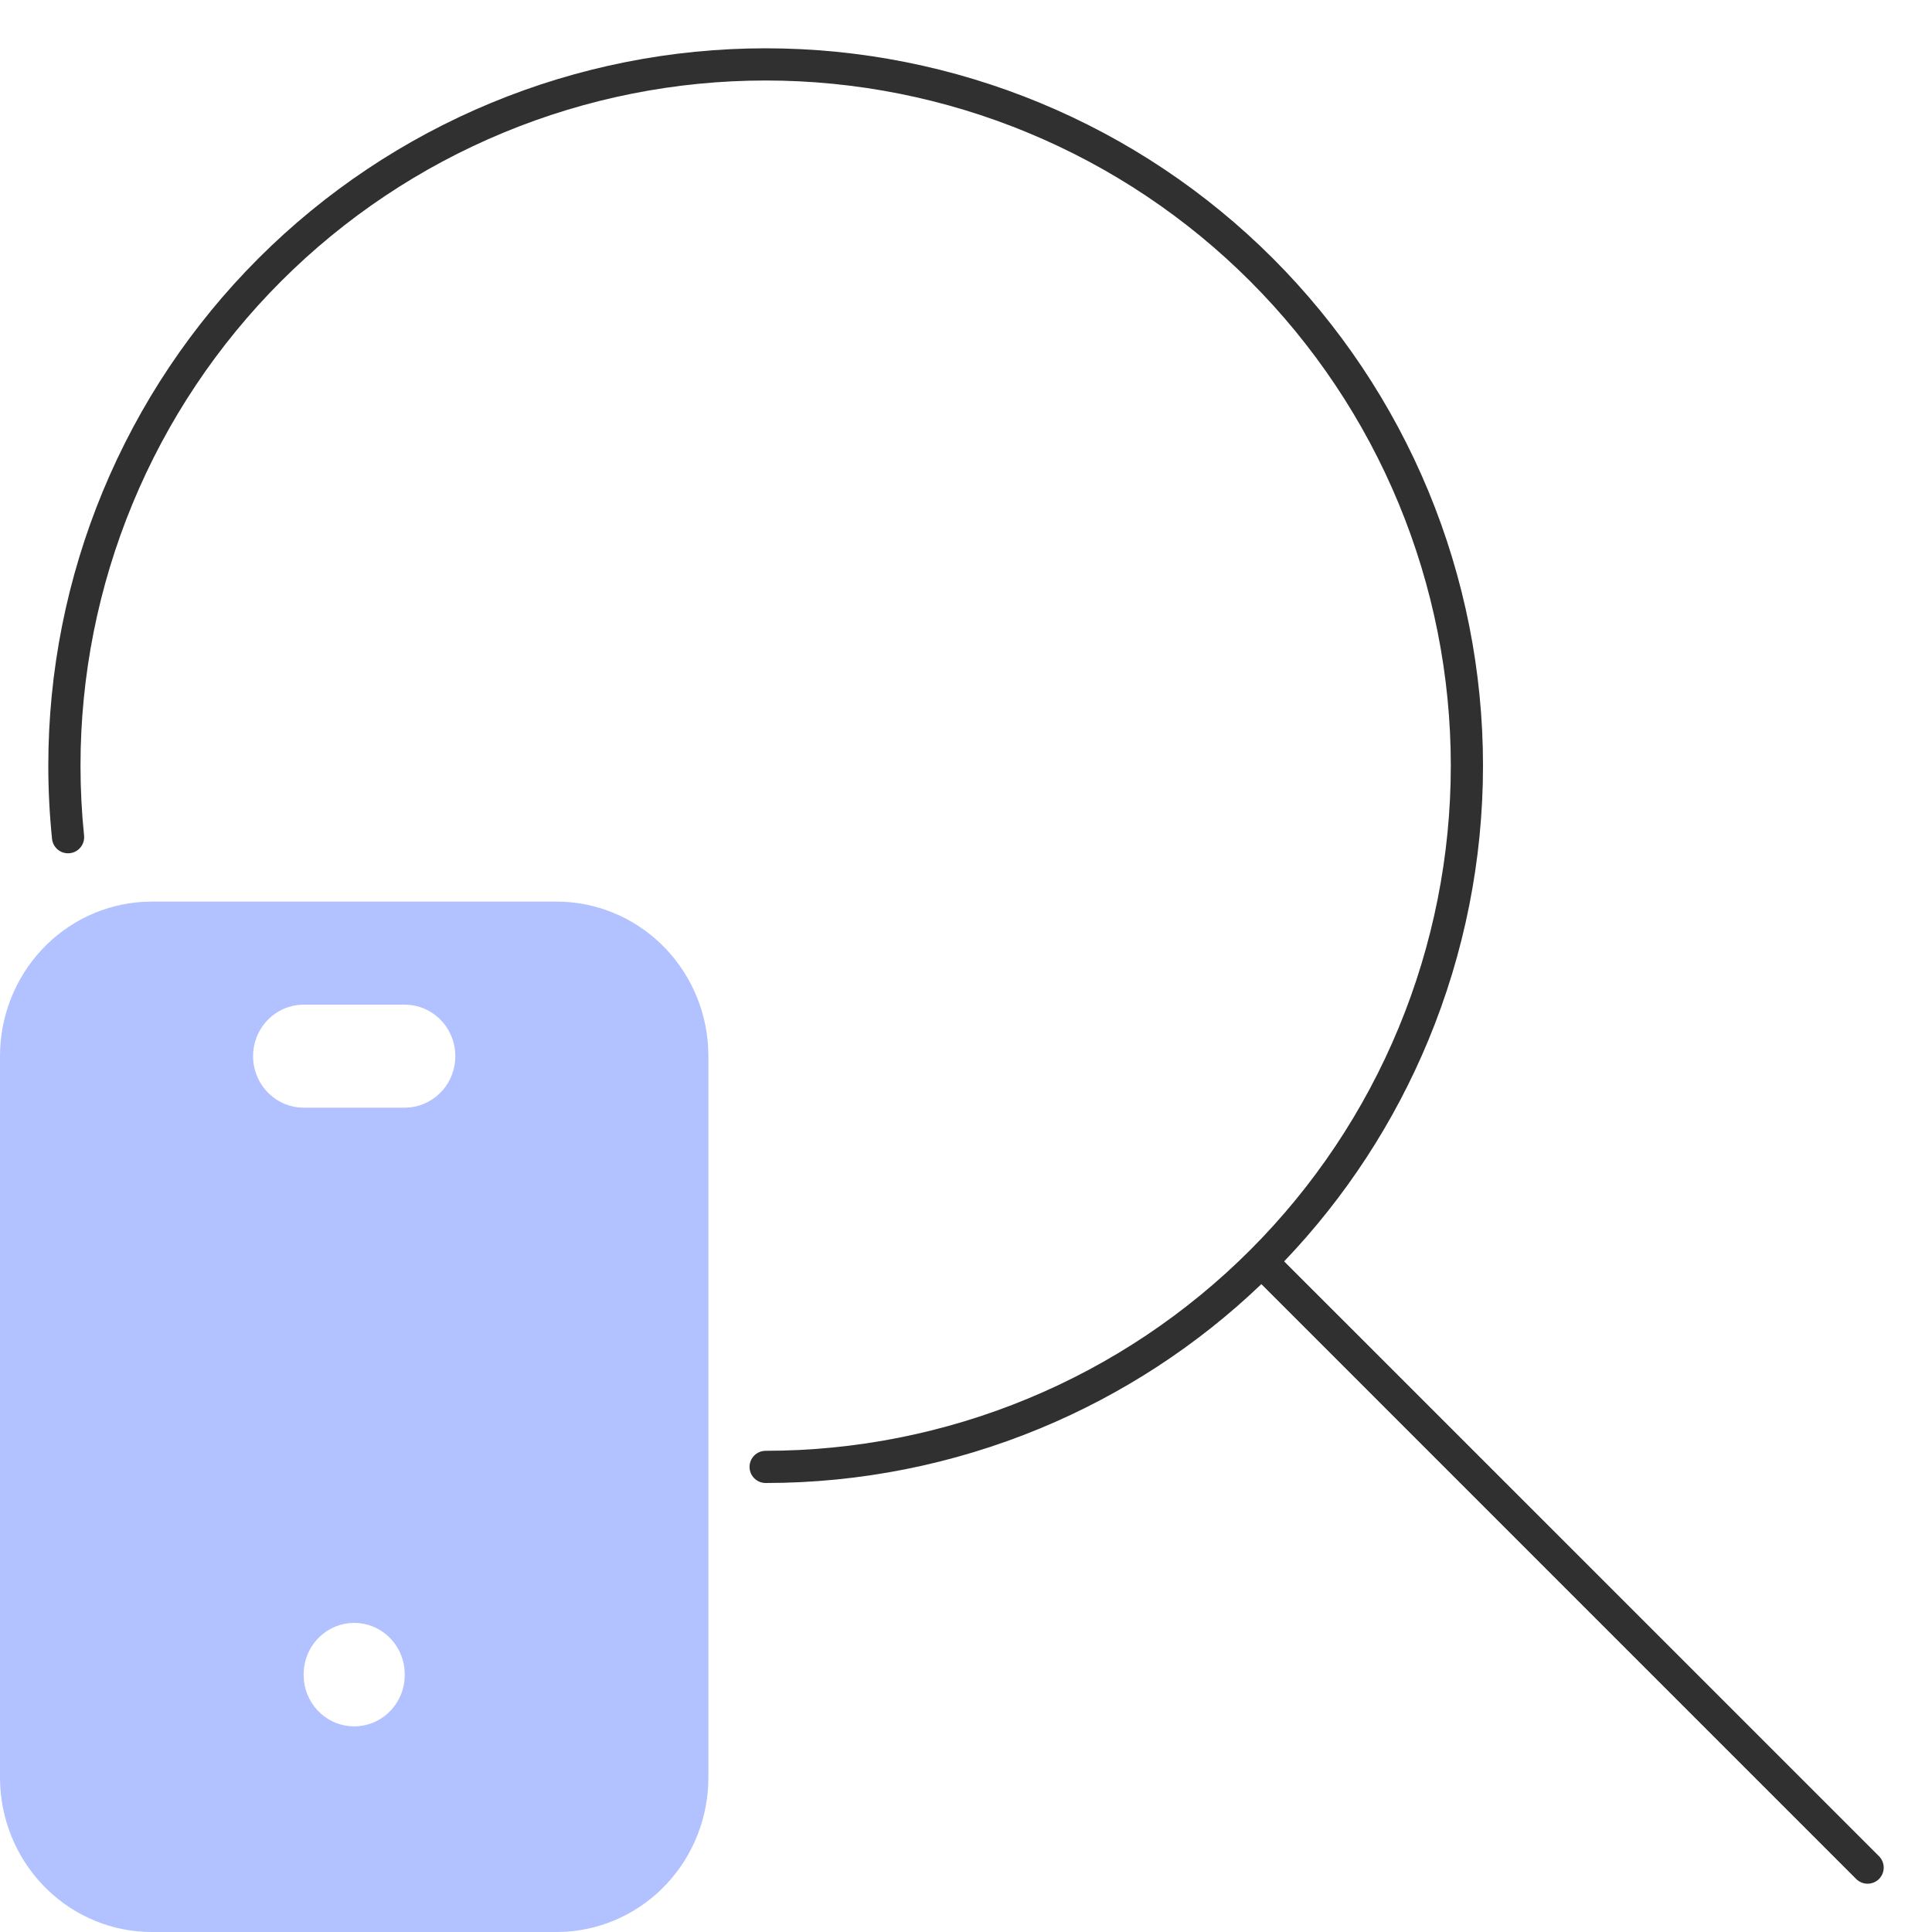 <?xml version="1.0" encoding="UTF-8"?>
<svg xmlns="http://www.w3.org/2000/svg" width="60" height="60" viewBox="0 0 60 60" fill="none">
  <path d="M17.286 28C18.488 28 19.645 28.468 20.52 29.308C21.395 30.148 21.922 31.296 21.992 32.518L22 32.8V55.2C22 56.424 21.541 57.602 20.716 58.493C19.891 59.384 18.763 59.92 17.562 59.992L17.286 60H4.714C3.512 60 2.355 59.532 1.48 58.692C0.605 57.852 0.078 56.704 0.008 55.482L7.32356e-09 55.2V32.8C-6.6977e-05 31.576 0.459 30.398 1.284 29.507C2.109 28.616 3.237 28.08 4.438 28.008L4.714 28H17.286ZM11 50.4C10.615 50.4 10.244 50.544 9.956 50.804C9.668 51.065 9.485 51.424 9.44 51.813L9.429 52L9.44 52.203C9.485 52.592 9.669 52.95 9.957 53.211C10.244 53.471 10.615 53.614 11 53.614C11.385 53.614 11.756 53.471 12.043 53.211C12.331 52.95 12.515 52.592 12.56 52.203L12.571 52.016L12.56 51.813C12.515 51.424 12.332 51.065 12.044 50.804C11.756 50.544 11.385 50.4 11 50.4ZM12.571 31.2H9.429L9.245 31.211C8.863 31.258 8.511 31.445 8.255 31.738C8 32.03 7.859 32.408 7.859 32.8C7.859 33.192 8 33.57 8.255 33.862C8.511 34.155 8.863 34.343 9.245 34.389L9.429 34.4H12.571L12.755 34.389C13.137 34.343 13.489 34.155 13.745 33.862C14 33.57 14.141 33.192 14.141 32.8C14.141 32.408 14 32.03 13.745 31.738C13.489 31.445 13.137 31.258 12.755 31.211L12.571 31.2Z" fill="#B2C1FF"></path>
  <path fill-rule="evenodd" clip-rule="evenodd" d="M15.252 3.196C17.955 2.076 20.852 1.5 23.778 1.5C26.703 1.5 29.6 2.076 32.303 3.196C35.006 4.315 37.462 5.956 39.531 8.025C41.599 10.094 43.24 12.55 44.36 15.252C45.479 17.955 46.056 20.852 46.056 23.778C46.056 26.703 45.479 29.6 44.36 32.303C43.304 34.852 41.785 37.181 39.88 39.173L58.354 57.646C58.549 57.842 58.549 58.158 58.354 58.354C58.158 58.549 57.842 58.549 57.646 58.354L39.173 39.88C37.181 41.785 34.852 43.304 32.303 44.36C29.6 45.479 26.703 46.056 23.778 46.056C23.502 46.056 23.278 45.832 23.278 45.556C23.278 45.279 23.502 45.056 23.778 45.056C26.572 45.056 29.339 44.505 31.92 43.436C34.502 42.367 36.848 40.799 38.823 38.823C40.799 36.848 42.367 34.502 43.436 31.92C44.505 29.339 45.056 26.572 45.056 23.778C45.056 20.983 44.505 18.217 43.436 15.635C42.367 13.054 40.799 10.708 38.823 8.732C36.848 6.756 34.502 5.189 31.92 4.12C29.339 3.05 26.572 2.5 23.778 2.5C20.983 2.5 18.217 3.05 15.635 4.12C13.054 5.189 10.708 6.756 8.732 8.732C6.756 10.708 5.189 13.054 4.12 15.635C3.05 18.217 2.5 20.983 2.5 23.778C2.5 24.504 2.537 25.229 2.611 25.949C2.639 26.224 2.439 26.469 2.165 26.497C1.89 26.526 1.644 26.326 1.616 26.051C1.539 25.297 1.5 24.538 1.5 23.778C1.5 20.852 2.076 17.955 3.196 15.252C4.315 12.55 5.956 10.094 8.025 8.025C10.094 5.956 12.55 4.315 15.252 3.196Z" fill="#303030"></path>
</svg>
